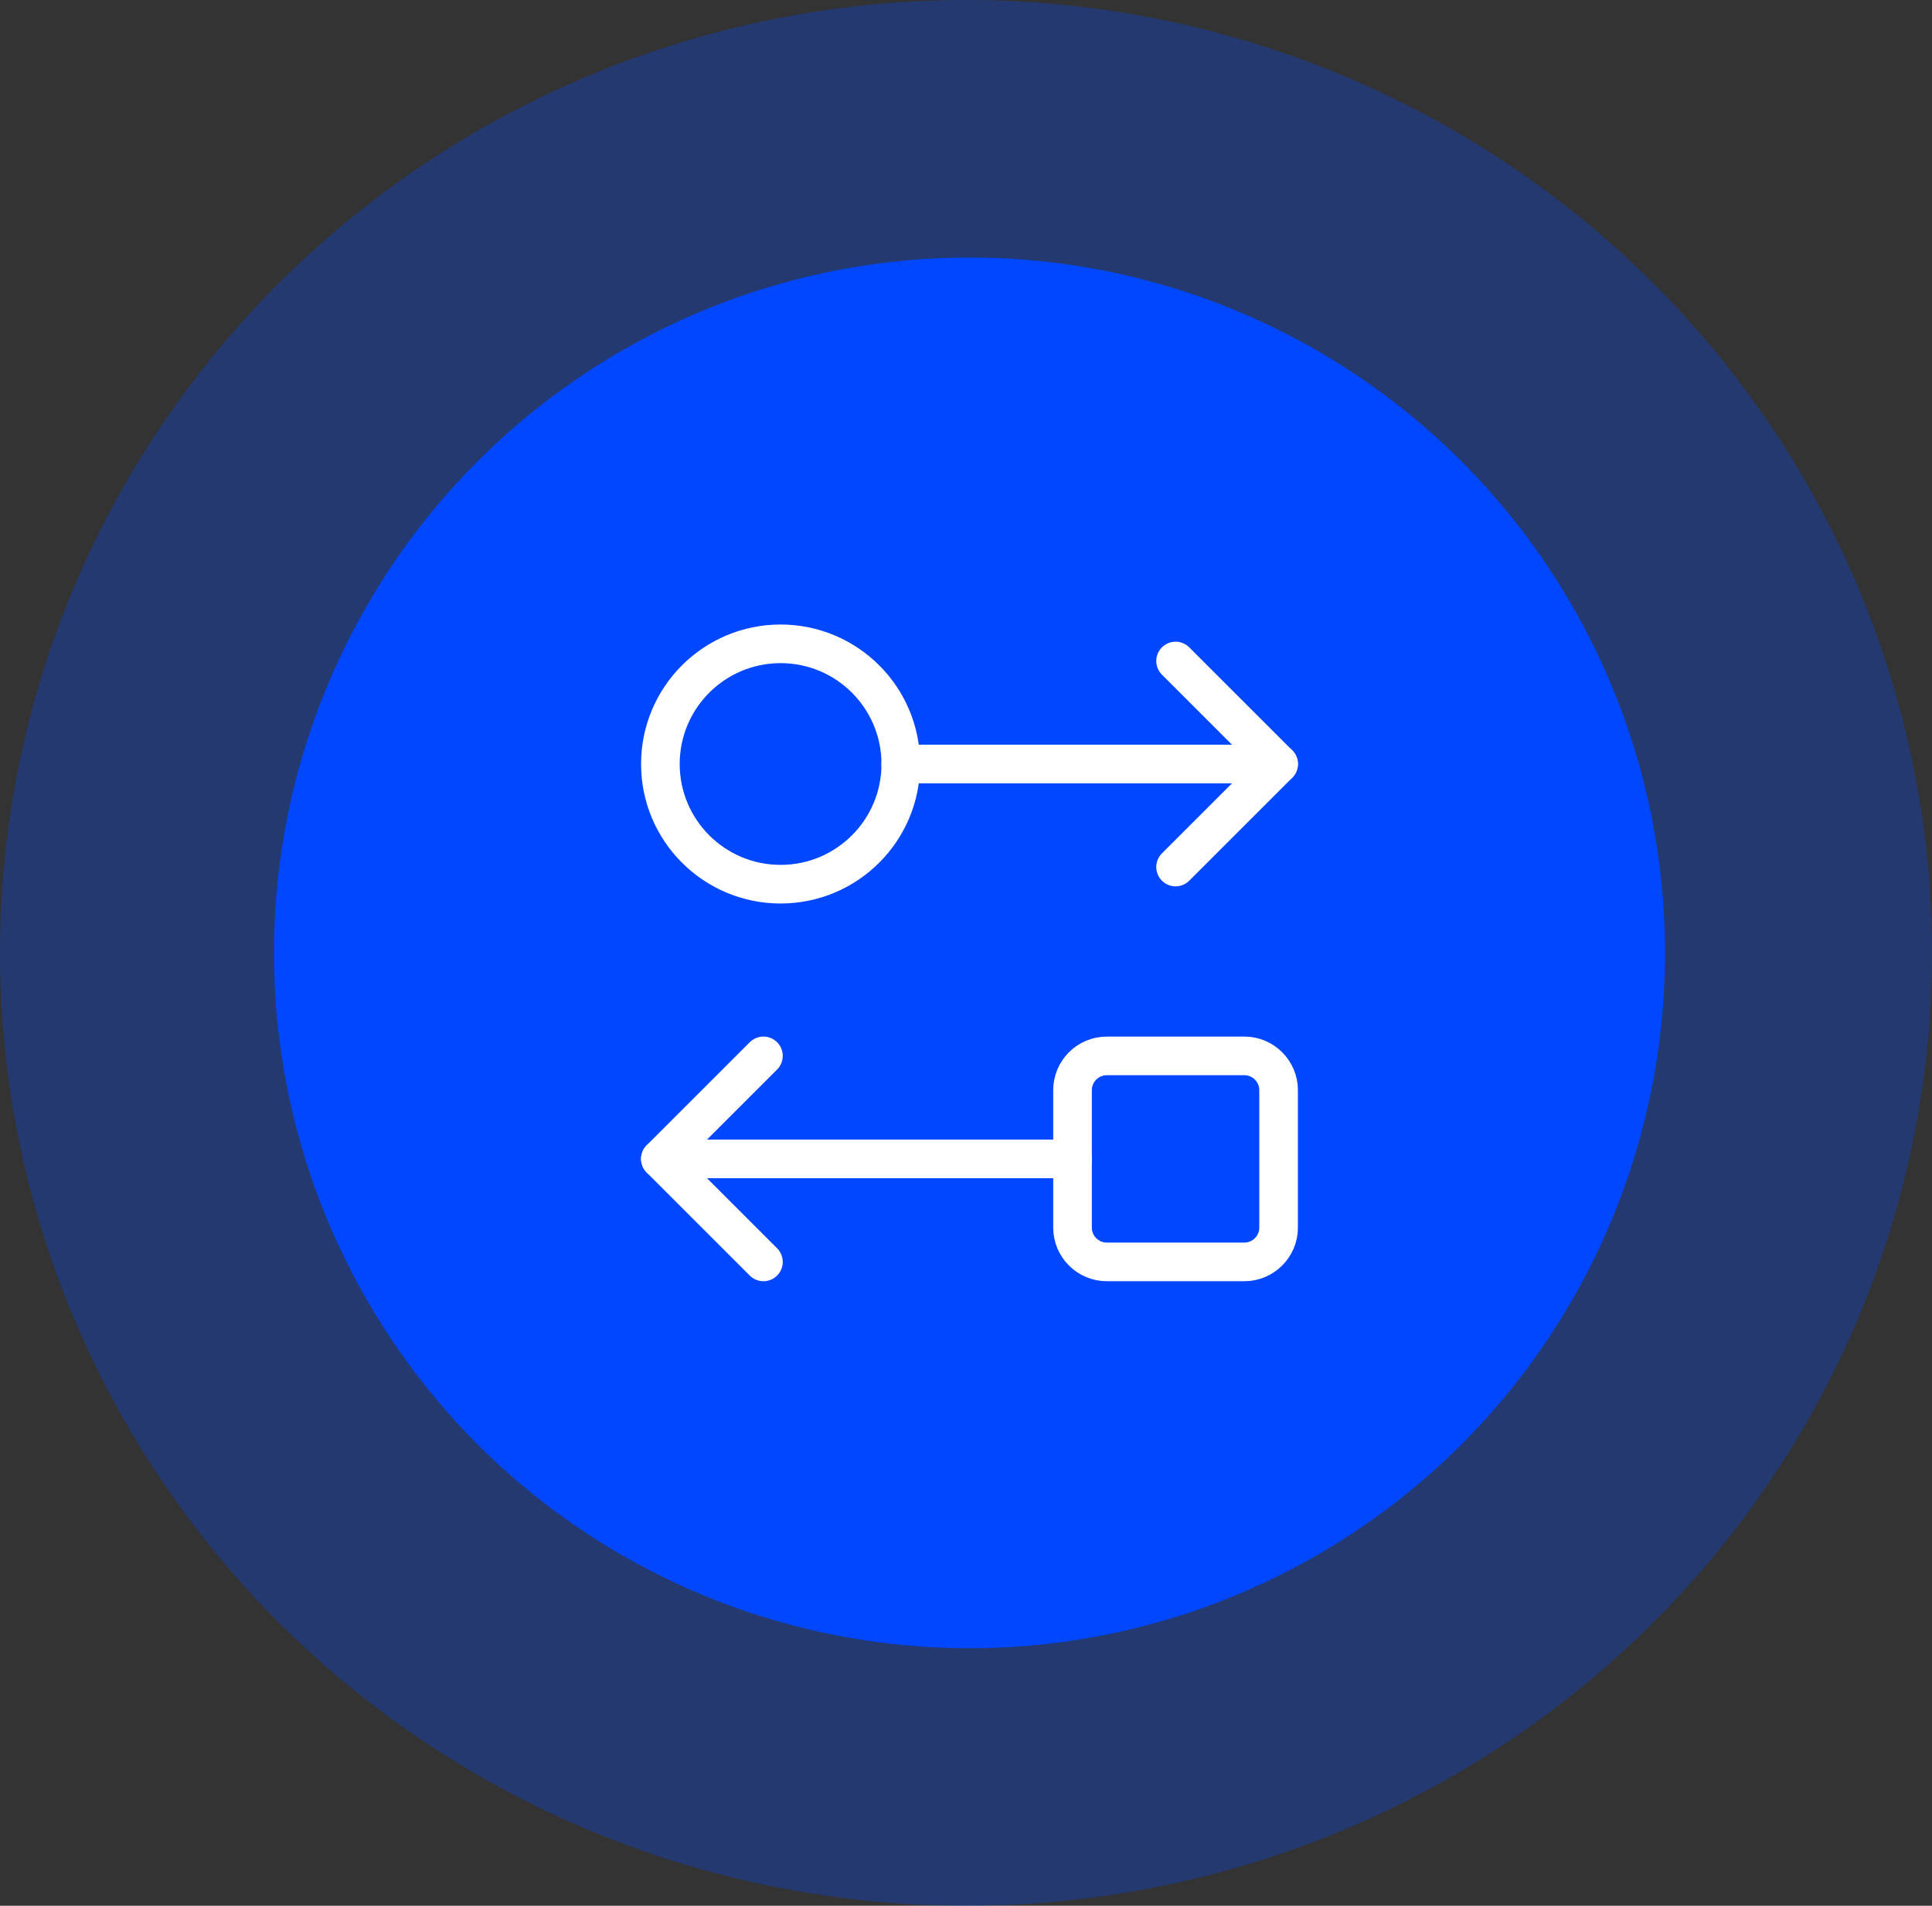 <svg xmlns="http://www.w3.org/2000/svg" width="75" height="74" viewBox="0 0 75 74" fill="none"><rect x="0" y="0" width="75" height="74" fill="#333333" stroke="none"/><ellipse opacity="0.3" cx="37.5" cy="37" rx="37.5" ry="37" fill="#0047FF"></ellipse><circle cx="37.636" cy="37" r="27" fill="#0047FF"></circle><path fill-rule="evenodd" clip-rule="evenodd" d="M30.302 34.333V34.333C27.725 34.333 25.636 32.244 25.636 29.667V29.667C25.636 27.089 27.725 25 30.302 25V25C32.88 25 34.969 27.089 34.969 29.667V29.667C34.969 32.244 32.88 34.333 30.302 34.333Z" stroke="white" stroke-width="1.5" stroke-linecap="round" stroke-linejoin="round"></path><path fill-rule="evenodd" clip-rule="evenodd" d="M48.302 49H42.968C42.232 49 41.635 48.403 41.635 47.667V42.333C41.635 41.597 42.232 41 42.968 41H48.302C49.038 41 49.635 41.597 49.635 42.333V47.667C49.635 48.403 49.038 49 48.302 49Z" stroke="white" stroke-width="1.5" stroke-linecap="round" stroke-linejoin="round"></path><path d="M49.635 29.666H34.968" stroke="white" stroke-width="1.5" stroke-linecap="round" stroke-linejoin="round"></path><path d="M45.636 25.667L49.636 29.667L45.636 33.667" stroke="white" stroke-width="1.5" stroke-linecap="round" stroke-linejoin="round"></path><path d="M25.636 45H41.636" stroke="white" stroke-width="1.5" stroke-linecap="round" stroke-linejoin="round"></path><path d="M29.636 49L25.636 45L29.636 41" stroke="white" stroke-width="1.5" stroke-linecap="round" stroke-linejoin="round"></path></svg>